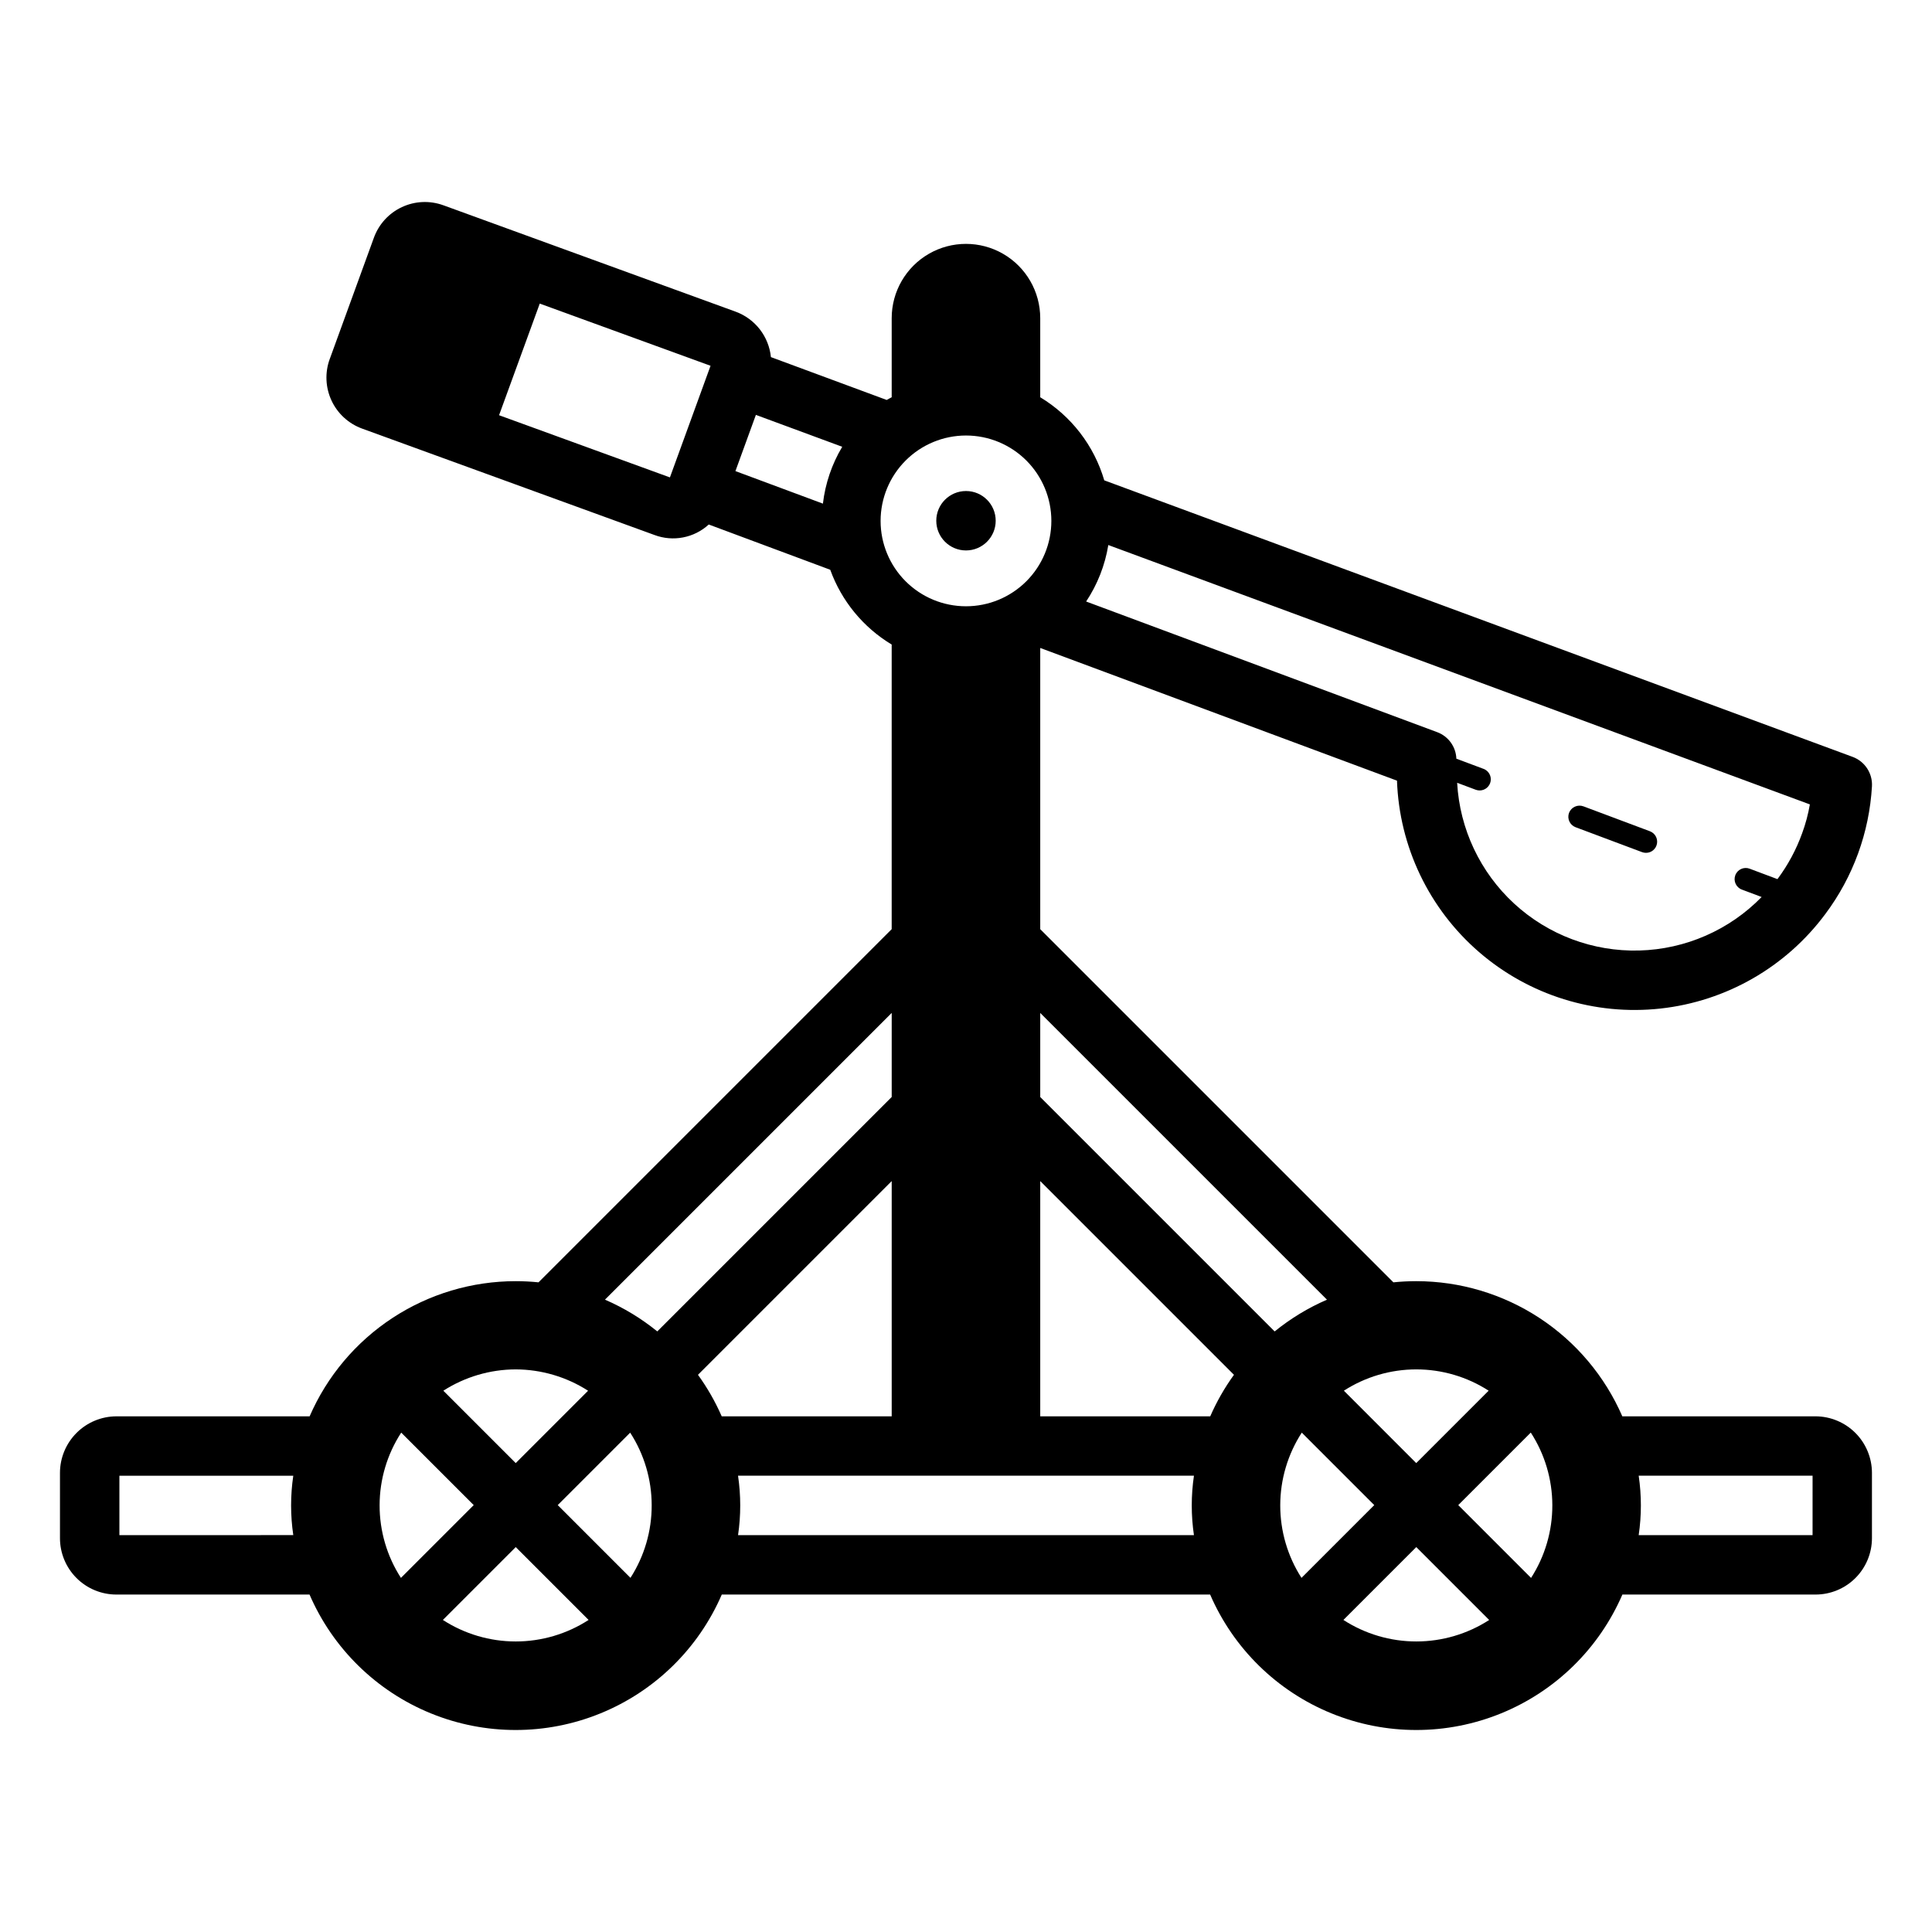 <?xml version="1.0" encoding="UTF-8"?>
<!-- Uploaded to: ICON Repo, www.svgrepo.com, Generator: ICON Repo Mixer Tools -->
<svg fill="#000000" width="800px" height="800px" version="1.1" viewBox="144 144 512 512" xmlns="http://www.w3.org/2000/svg">
 <path d="m625.13 519.34h-51.199c-4.625-10.637-12.254-19.695-21.953-26.059s-21.047-9.754-32.648-9.758c-2.023 0-4.051 0.102-6.066 0.309l-93.59-93.59v-74.523l94.543 35.164v-0.004c0.613 17.508 8.492 33.969 21.742 45.426 13.25 11.461 30.672 16.883 48.082 14.973 17.414-1.914 33.242-10.988 43.688-25.051 7.356-9.824 11.652-21.598 12.359-33.852 0.188-3.438-1.887-6.594-5.117-7.793l-198.33-73.285c-2.699-9.207-8.754-17.062-16.969-22.02v-20.965c0-7.031-3.754-13.527-9.84-17.043-6.09-3.516-13.594-3.516-19.684 0-6.086 3.516-9.84 10.012-9.84 17.043v20.965c-0.43 0.258-0.902 0.445-1.32 0.719l-30.688-11.359v-0.004c-0.27-2.676-1.289-5.223-2.938-7.352-1.648-2.125-3.863-3.746-6.391-4.676l-77.461-28.199 0.004 0.004c-3.586-1.312-7.543-1.141-11 0.473-3.457 1.609-6.133 4.535-7.43 8.121l-11.703 32.156h-0.004c-1.305 3.582-1.133 7.539 0.48 10.996 1.609 3.457 4.531 6.129 8.113 7.43l77.461 28.191c4.938 1.863 10.504 0.789 14.398-2.777l32.195 11.996v0.004c2.992 8.277 8.742 15.273 16.281 19.812v75.43l-93.59 93.59c-2.016-0.207-4.039-0.309-6.066-0.309-11.602 0.004-22.949 3.394-32.648 9.758-9.699 6.363-17.328 15.422-21.949 26.062h-51.203c-3.965 0.008-7.762 1.59-10.562 4.391-2.805 2.805-4.383 6.602-4.394 10.562v17.32c-0.004 3.969 1.574 7.773 4.379 10.578 2.805 2.805 6.609 4.379 10.578 4.379h51.18c6.18 14.293 17.715 25.598 32.133 31.48 14.418 5.887 30.566 5.887 44.984 0 14.418-5.883 25.953-17.188 32.133-31.48h129.42c6.18 14.293 17.715 25.598 32.133 31.48 14.418 5.887 30.566 5.887 44.984 0 14.418-5.883 25.953-17.188 32.133-31.48h51.18c3.969 0 7.773-1.574 10.578-4.379 2.805-2.805 4.383-6.609 4.379-10.578v-17.32c-0.012-3.961-1.59-7.758-4.391-10.562-2.805-2.801-6.602-4.383-10.566-4.394zm-75.383 42.824-19.293-19.297 19.219-19.219c3.715 5.731 5.699 12.414 5.711 19.246 0.016 6.832-1.941 13.52-5.637 19.27zm-238.67-0.02-19.273-19.277 19.199-19.199c3.711 5.727 5.691 12.402 5.703 19.227 0.016 6.824-1.938 13.508-5.625 19.25zm-60.75-38.488 19.215 19.211-19.289 19.289c-3.703-5.738-5.668-12.43-5.652-19.262 0.012-6.832 2.004-13.516 5.731-19.242zm30.324-16.75 0.004-0.004c6.805 0.02 13.465 1.98 19.195 5.656l-19.176 19.176-19.18-19.18c5.719-3.668 12.363-5.629 19.16-5.652zm48.32 1.434 51.34-51.34v62.348l-45.047-0.004c-1.699-3.883-3.809-7.574-6.293-11.008zm90.703-51.34 51.34 51.34v-0.004c-2.484 3.434-4.594 7.125-6.289 11.008h-45.051zm99.648 74.734-19.18-19.184c5.719-3.684 12.379-5.644 19.184-5.648 6.805 0 13.465 1.961 19.184 5.644zm-30.336-8.074 19.207 19.207-19.281 19.285h-0.004c-3.688-5.746-5.644-12.43-5.629-19.258 0.012-6.828 1.996-13.504 5.707-19.234zm6.676-35.23c-4.984 2.156-9.648 4.988-13.863 8.414l-62.125-62.125v-22.277zm125.93-123.62c-1.551 4.312-3.727 8.371-6.457 12.047l-0.102 0.117-7.352-2.758v-0.004c-1.527-0.574-3.231 0.199-3.805 1.73-0.574 1.527 0.203 3.231 1.73 3.805l5.246 1.969c-8.555 8.77-20.191 13.855-32.438 14.18-12.246 0.328-24.137-4.133-33.148-12.434-9.008-8.297-14.43-19.785-15.105-32.016l4.93 1.848c0.332 0.121 0.684 0.184 1.035 0.184 1.43 0 2.652-1.023 2.906-2.426 0.254-1.406-0.535-2.793-1.871-3.293l-7.207-2.699c-0.113-3.137-2.098-5.902-5.035-7.012l-93.078-34.641c3-4.516 5.004-9.617 5.875-14.969l185.92 68.738c-0.449 2.602-1.133 5.156-2.043 7.633zm-259.51-87.344-23.184-8.621 5.422-14.898 22.879 8.453v0.004c-2.75 4.602-4.496 9.738-5.117 15.062zm-75.039-53.012 45.262 16.48-10.766 29.582-45.281-16.48zm112.95 34.961h0.004c6 0 11.754 2.383 16 6.625 4.242 4.246 6.625 10 6.625 16.004 0 6-2.383 11.758-6.629 16-4.242 4.242-10 6.629-16 6.625-6.004 0-11.758-2.383-16-6.629-4.242-4.242-6.629-10-6.625-16.004 0.008-5.996 2.391-11.746 6.633-15.988 4.242-4.242 9.996-6.629 15.996-6.633zm-19.68 153.02v22.277l-62.125 62.125c-4.215-3.426-8.879-6.254-13.863-8.414zm-204.67 138.39v-15.742h46.082v-0.004c-0.773 5.219-0.773 10.523 0 15.742zm85.723 22.477 19.312-19.309 19.309 19.309h-0.004c-5.75 3.723-12.457 5.703-19.309 5.703-6.848 0-13.555-1.98-19.305-5.703zm78.223-22.48h0.004c0.77-5.219 0.77-10.523-0.004-15.742h120.82c-0.773 5.219-0.773 10.523-0.004 15.742zm160.43 22.48 19.312-19.309 19.316 19.316h0.004c-5.758 3.719-12.465 5.695-19.316 5.695s-13.559-1.98-19.312-5.699zm124.33-22.48h-46.078c0.773-5.219 0.773-10.523 0-15.742h46.082zm-64.535-191.41c0.586-1.516 2.277-2.285 3.805-1.727l17.633 6.609h-0.004c1.336 0.504 2.125 1.891 1.867 3.293-0.254 1.406-1.477 2.426-2.902 2.426-0.355 0-0.707-0.062-1.039-0.184l-17.633-6.609c-1.527-0.578-2.297-2.281-1.727-3.809zm-167.69-77.414v0.004c0-4.348 3.527-7.875 7.875-7.875s7.871 3.527 7.871 7.875-3.523 7.871-7.871 7.871-7.875-3.523-7.875-7.871z"/>
</svg>